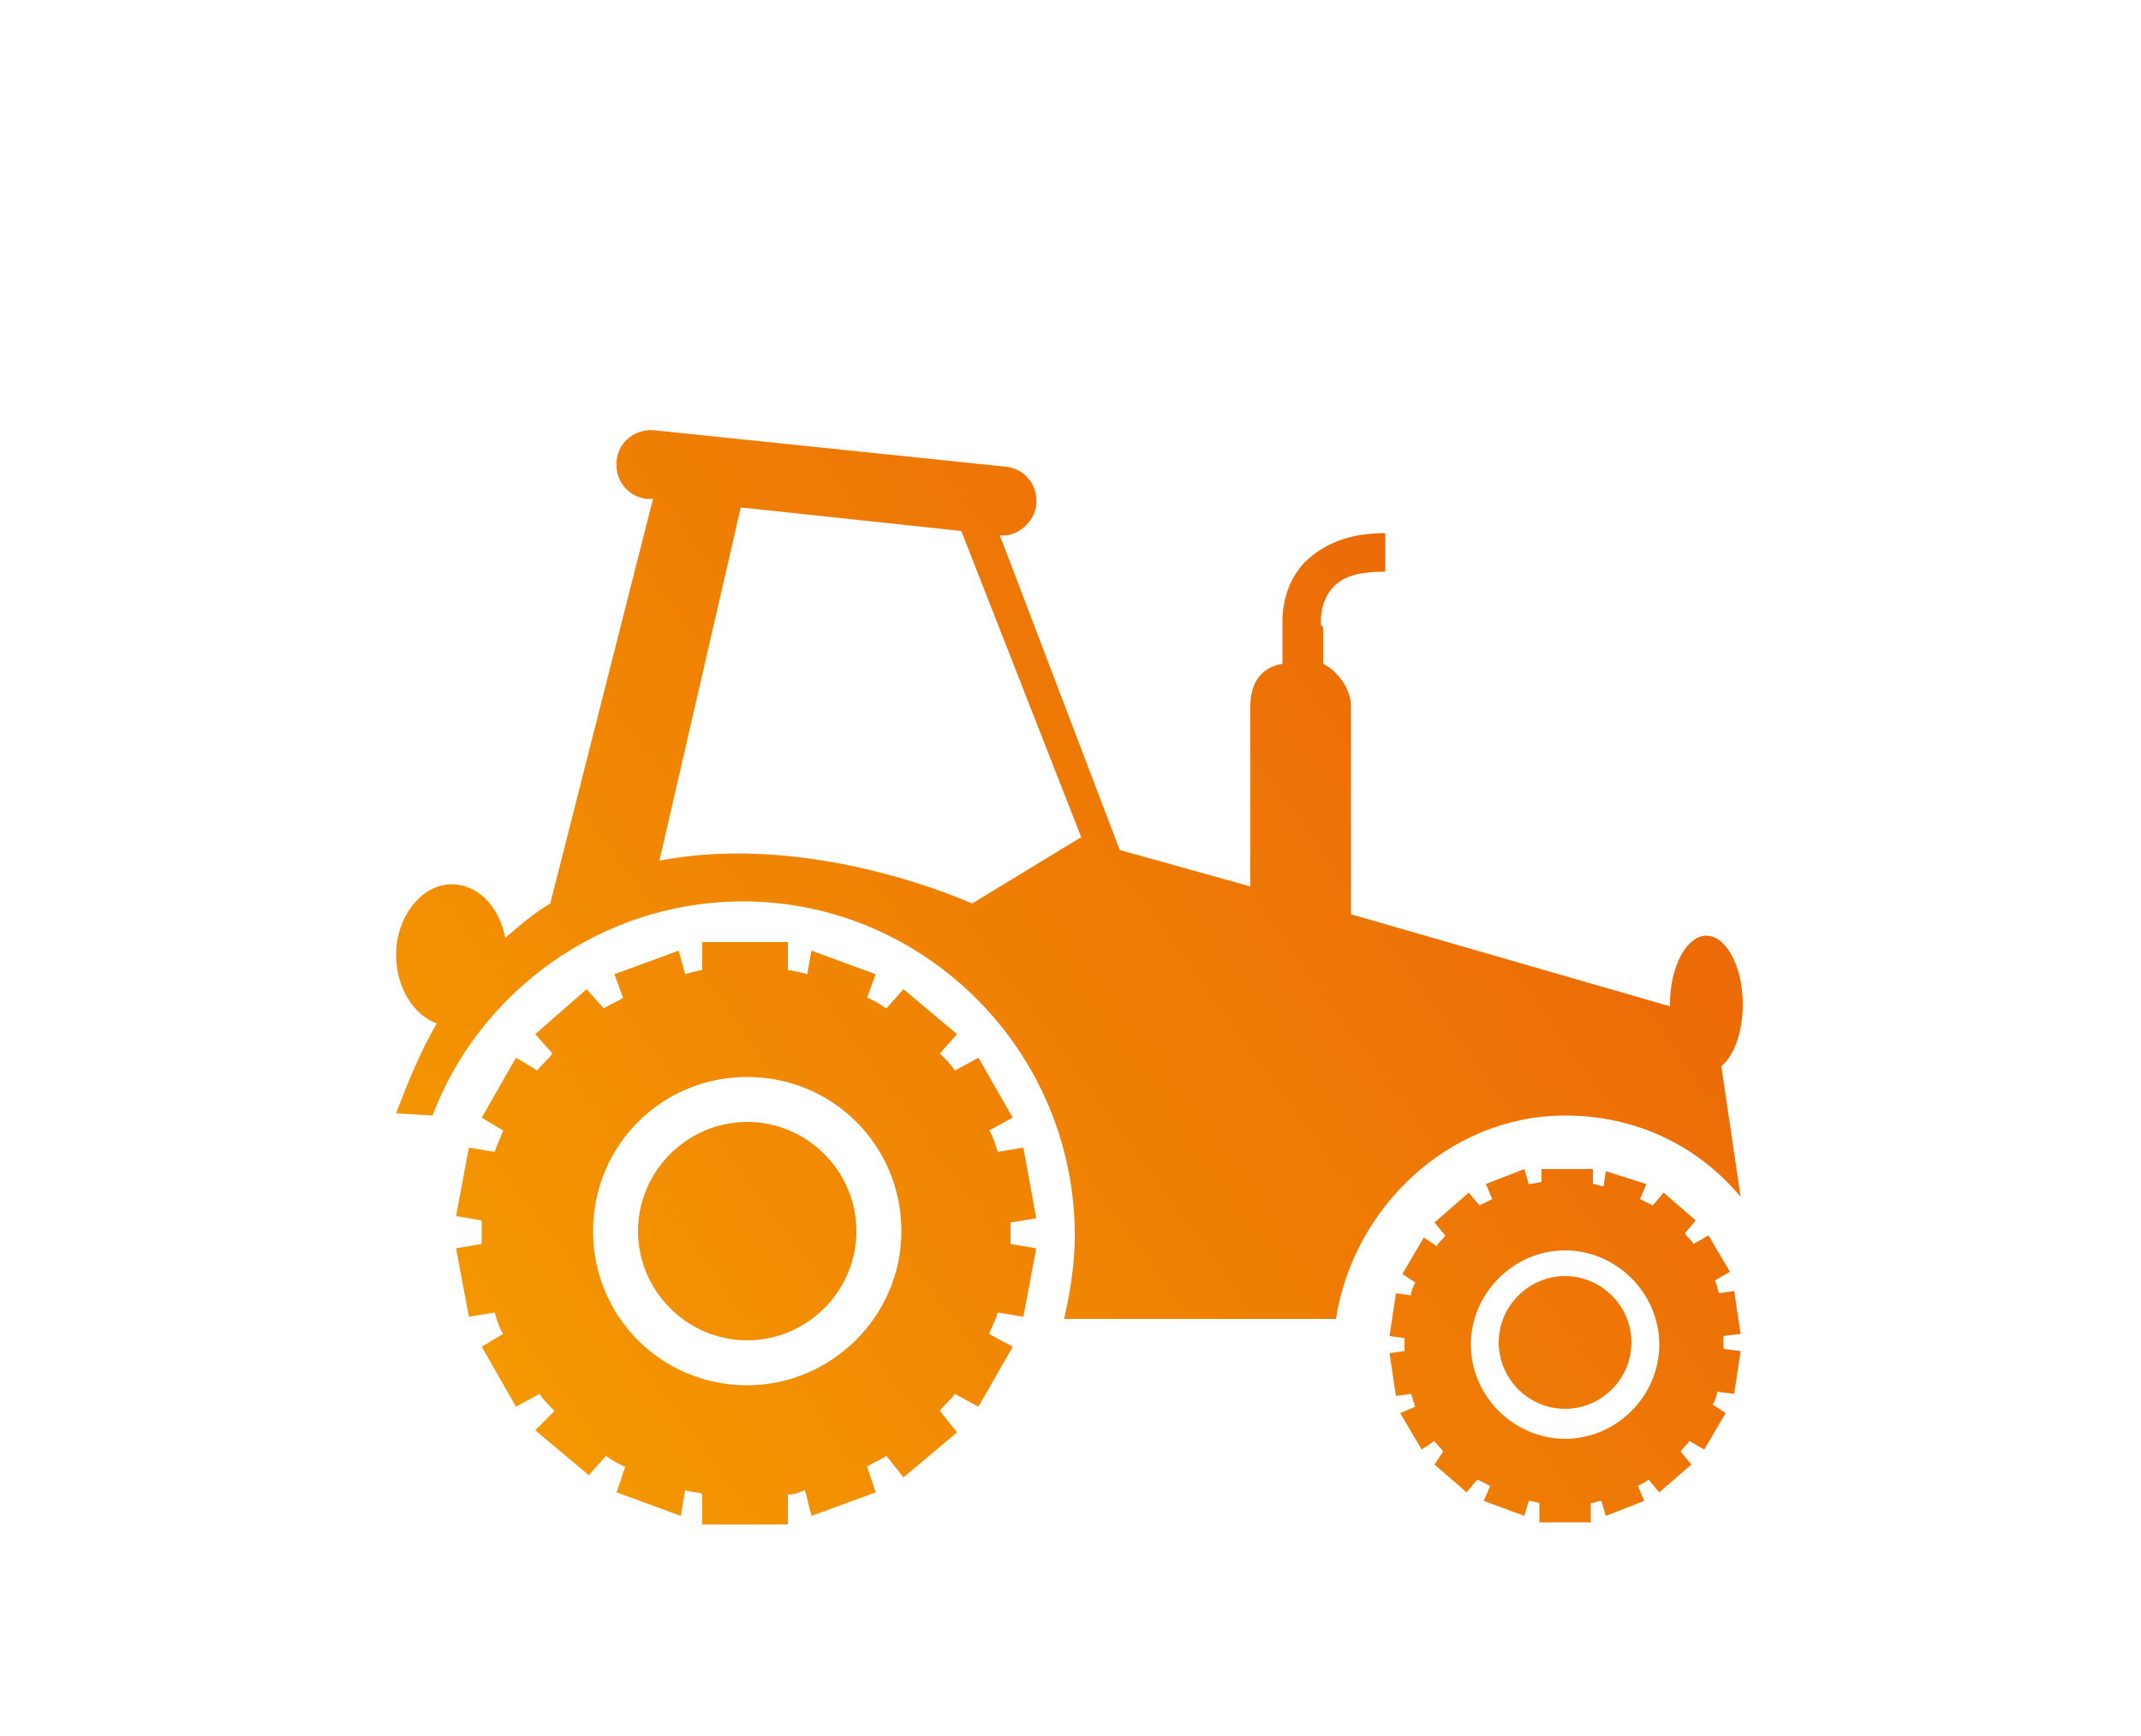 <?xml version="1.0" encoding="UTF-8"?>
<!-- Generator: Adobe Illustrator 26.0.3, SVG Export Plug-In . SVG Version: 6.00 Build 0)  -->
<svg xmlns="http://www.w3.org/2000/svg" xmlns:xlink="http://www.w3.org/1999/xlink" version="1.1" id="Ebene_1" x="0px" y="0px" viewBox="0 0 100 81.1" style="enable-background:new 0 0 100 81.1;" xml:space="preserve">
<style type="text/css">
	.st0{fill:url(#SVGID_1_);}
</style>
<g>
	
		<linearGradient id="SVGID_1_" gradientUnits="userSpaceOnUse" x1="22.599" y1="34.53" x2="75.424" y2="72.898" gradientTransform="matrix(1 0 0 -1 0 102)">
		<stop offset="0" style="stop-color:#F49900"></stop>
		<stop offset="1" style="stop-color:#EB6608"></stop>
	</linearGradient>
	<path class="st0" d="M34.9,52.4c-2.8,0-5.1,2.3-5.1,5.1s2.3,5.1,5.1,5.1s5.1-2.3,5.1-5.1S37.7,52.4,34.9,52.4z M47.8,53.6l-1.2,0.2   c-0.1-0.3-0.2-0.7-0.4-1l1.1-0.6l-1.6-2.8L44.6,50c-0.2-0.3-0.4-0.5-0.7-0.8l0.8-0.9l-2.5-2.1l-0.8,0.9c-0.3-0.2-0.6-0.4-0.9-0.5   l0.4-1.1l-3-1.1l-0.2,1.1c-0.3-0.1-0.4-0.1-0.9-0.2V44h-4v1.3c0,0-0.5,0.1-0.8,0.2l-0.3-1.1l-3,1.1l0.4,1.1   c-0.3,0.2-0.6,0.3-0.9,0.5l-0.8-0.9L25,48.3l0.8,0.9c-0.2,0.3-0.5,0.5-0.7,0.8l-1-0.6l-1.6,2.8l1,0.6c-0.1,0.3-0.3,0.7-0.4,1   l-1.2-0.2l-0.6,3.2l1.2,0.2c0,0.2,0,0.3,0,0.5s0,0.4,0,0.6l-1.2,0.2l0.6,3.2l1.2-0.2c0.1,0.3,0.2,0.7,0.4,1l-1,0.6l1.6,2.8l1.1-0.6   c0.2,0.3,0.4,0.5,0.7,0.8L25,66.8l2.5,2.1l0.8-0.9c0.3,0.2,0.6,0.4,0.9,0.5l-0.4,1.2l3,1.1l0.2-1.2c0.3,0.1,0.8,0.1,0.8,0.2v1.4h4   v-1.4c0.4,0,0.5-0.1,0.8-0.2l0.3,1.2l3-1.1l-0.4-1.2c0.3-0.2,0.6-0.3,0.9-0.5l0.8,1l2.5-2.1l-0.8-1c0.2-0.3,0.5-0.5,0.7-0.8   l1.1,0.6l1.6-2.8l-1.1-0.6c0.1-0.3,0.3-0.6,0.4-1l1.2,0.2l0.6-3.2l-1.2-0.2c0-0.2,0-0.4,0-0.5c0-0.2,0-0.3,0-0.5l1.2-0.2L47.8,53.6   z M34.9,64.7c-4,0-7.2-3.2-7.2-7.2s3.2-7.2,7.2-7.2s7.2,3.2,7.2,7.2S38.8,64.7,34.9,64.7z M73.1,52.1c3.3,0,6.2,1.4,8.2,3.8   l-0.9-6.1c0.6-0.5,1-1.6,1-2.9c0-1.8-0.8-3.2-1.7-3.2c-0.9,0-1.7,1.4-1.7,3.2V47l-14.9-4.3V33c0-0.9-0.7-1.7-1.3-2v-1.7l-0.1-0.1   c0,0-0.1-1,0.5-1.7c0.5-0.6,1.3-0.8,2.5-0.8l0,0v-1.8l0,0c-1.7,0-2.9,0.5-3.8,1.4c-1.1,1.2-1,2.7-1,3V31c-1.1,0.2-1.5,1-1.5,2v8.4   l-6.1-1.7L46.7,25c0.8,0.1,1.6-0.6,1.7-1.4l0,0c0.1-0.9-0.5-1.7-1.4-1.8l-16.4-1.7c-0.9-0.1-1.7,0.5-1.8,1.4l0,0   c-0.1,0.9,0.5,1.7,1.4,1.8h0.3l-4.8,18.9c-0.7,0.4-1.4,1-2.1,1.6c-0.3-1.5-1.3-2.5-2.5-2.5c-1.4,0-2.6,1.5-2.6,3.3   c0,1.5,0.8,2.8,1.9,3.2c-0.7,1.2-1.3,2.6-1.9,4.2l1.7,0.1c2.2-5.8,7.9-10,14.5-10c8.5,0,15.5,7,15.5,15.6c0,1.3-0.2,2.6-0.5,3.9   h12.7C63.2,56.4,67.7,52.1,73.1,52.1z M45.4,42.2c0,0-7.4-3.4-14.6-2l3.8-16.5l10.3,1.1l5.6,14.3L45.4,42.2z M81,60.3l-0.7,0.1   c-0.1-0.2-0.1-0.4-0.2-0.6l0.7-0.4l-1-1.7l-0.7,0.4c-0.1-0.2-0.3-0.3-0.4-0.5l0.5-0.6l-1.5-1.3l-0.5,0.6c-0.2-0.1-0.4-0.2-0.6-0.3   l0.3-0.7L75,54.7l-0.1,0.7c-0.2,0-0.3-0.1-0.5-0.1v-0.7H72v0.6c0,0-0.4,0.1-0.6,0.1l-0.2-0.7l-1.8,0.7l0.3,0.7   c-0.2,0.1-0.4,0.2-0.6,0.3l-0.5-0.6L67,57.1l0.5,0.6c-0.1,0.2-0.3,0.3-0.4,0.5l-0.6-0.4l-1,1.7l0.6,0.4c-0.1,0.2-0.2,0.4-0.2,0.6   l-0.7-0.1l-0.3,2l0.7,0.1c0,0.1,0,0.2,0,0.3s0,0.2,0,0.3l-0.7,0.1l0.3,2l0.7-0.1c0.1,0.2,0.1,0.4,0.2,0.6L65.4,66l1,1.7l0.6-0.4   c0.1,0.2,0.3,0.3,0.4,0.5L67,68.4l1.5,1.3l0.5-0.6c0.2,0.1,0.4,0.2,0.6,0.3l-0.3,0.7l1.9,0.7l0.2-0.7c0.2,0,0.5,0.1,0.5,0.1v0.9   h2.4v-0.9c0.2,0,0.3-0.1,0.5-0.1l0.2,0.7l1.8-0.7l-0.3-0.7c0.2-0.1,0.4-0.2,0.5-0.3l0.5,0.6l1.5-1.3l-0.5-0.6   c0.1-0.2,0.3-0.3,0.4-0.5l0.7,0.4l1-1.7L80,65.6c0.1-0.2,0.2-0.4,0.2-0.6l0.8,0.1l0.3-2L80.5,63c0-0.1,0-0.2,0-0.3s0-0.2,0-0.3   l0.8-0.1L81,60.3z M73.1,67.2c-2.4,0-4.4-2-4.4-4.4s2-4.4,4.4-4.4s4.4,2,4.4,4.4S75.5,67.2,73.1,67.2z M73.1,59.6   c-1.7,0-3.1,1.4-3.1,3.1s1.4,3.1,3.1,3.1s3.1-1.4,3.1-3.1S74.8,59.6,73.1,59.6z"></path>
</g>
</svg>
